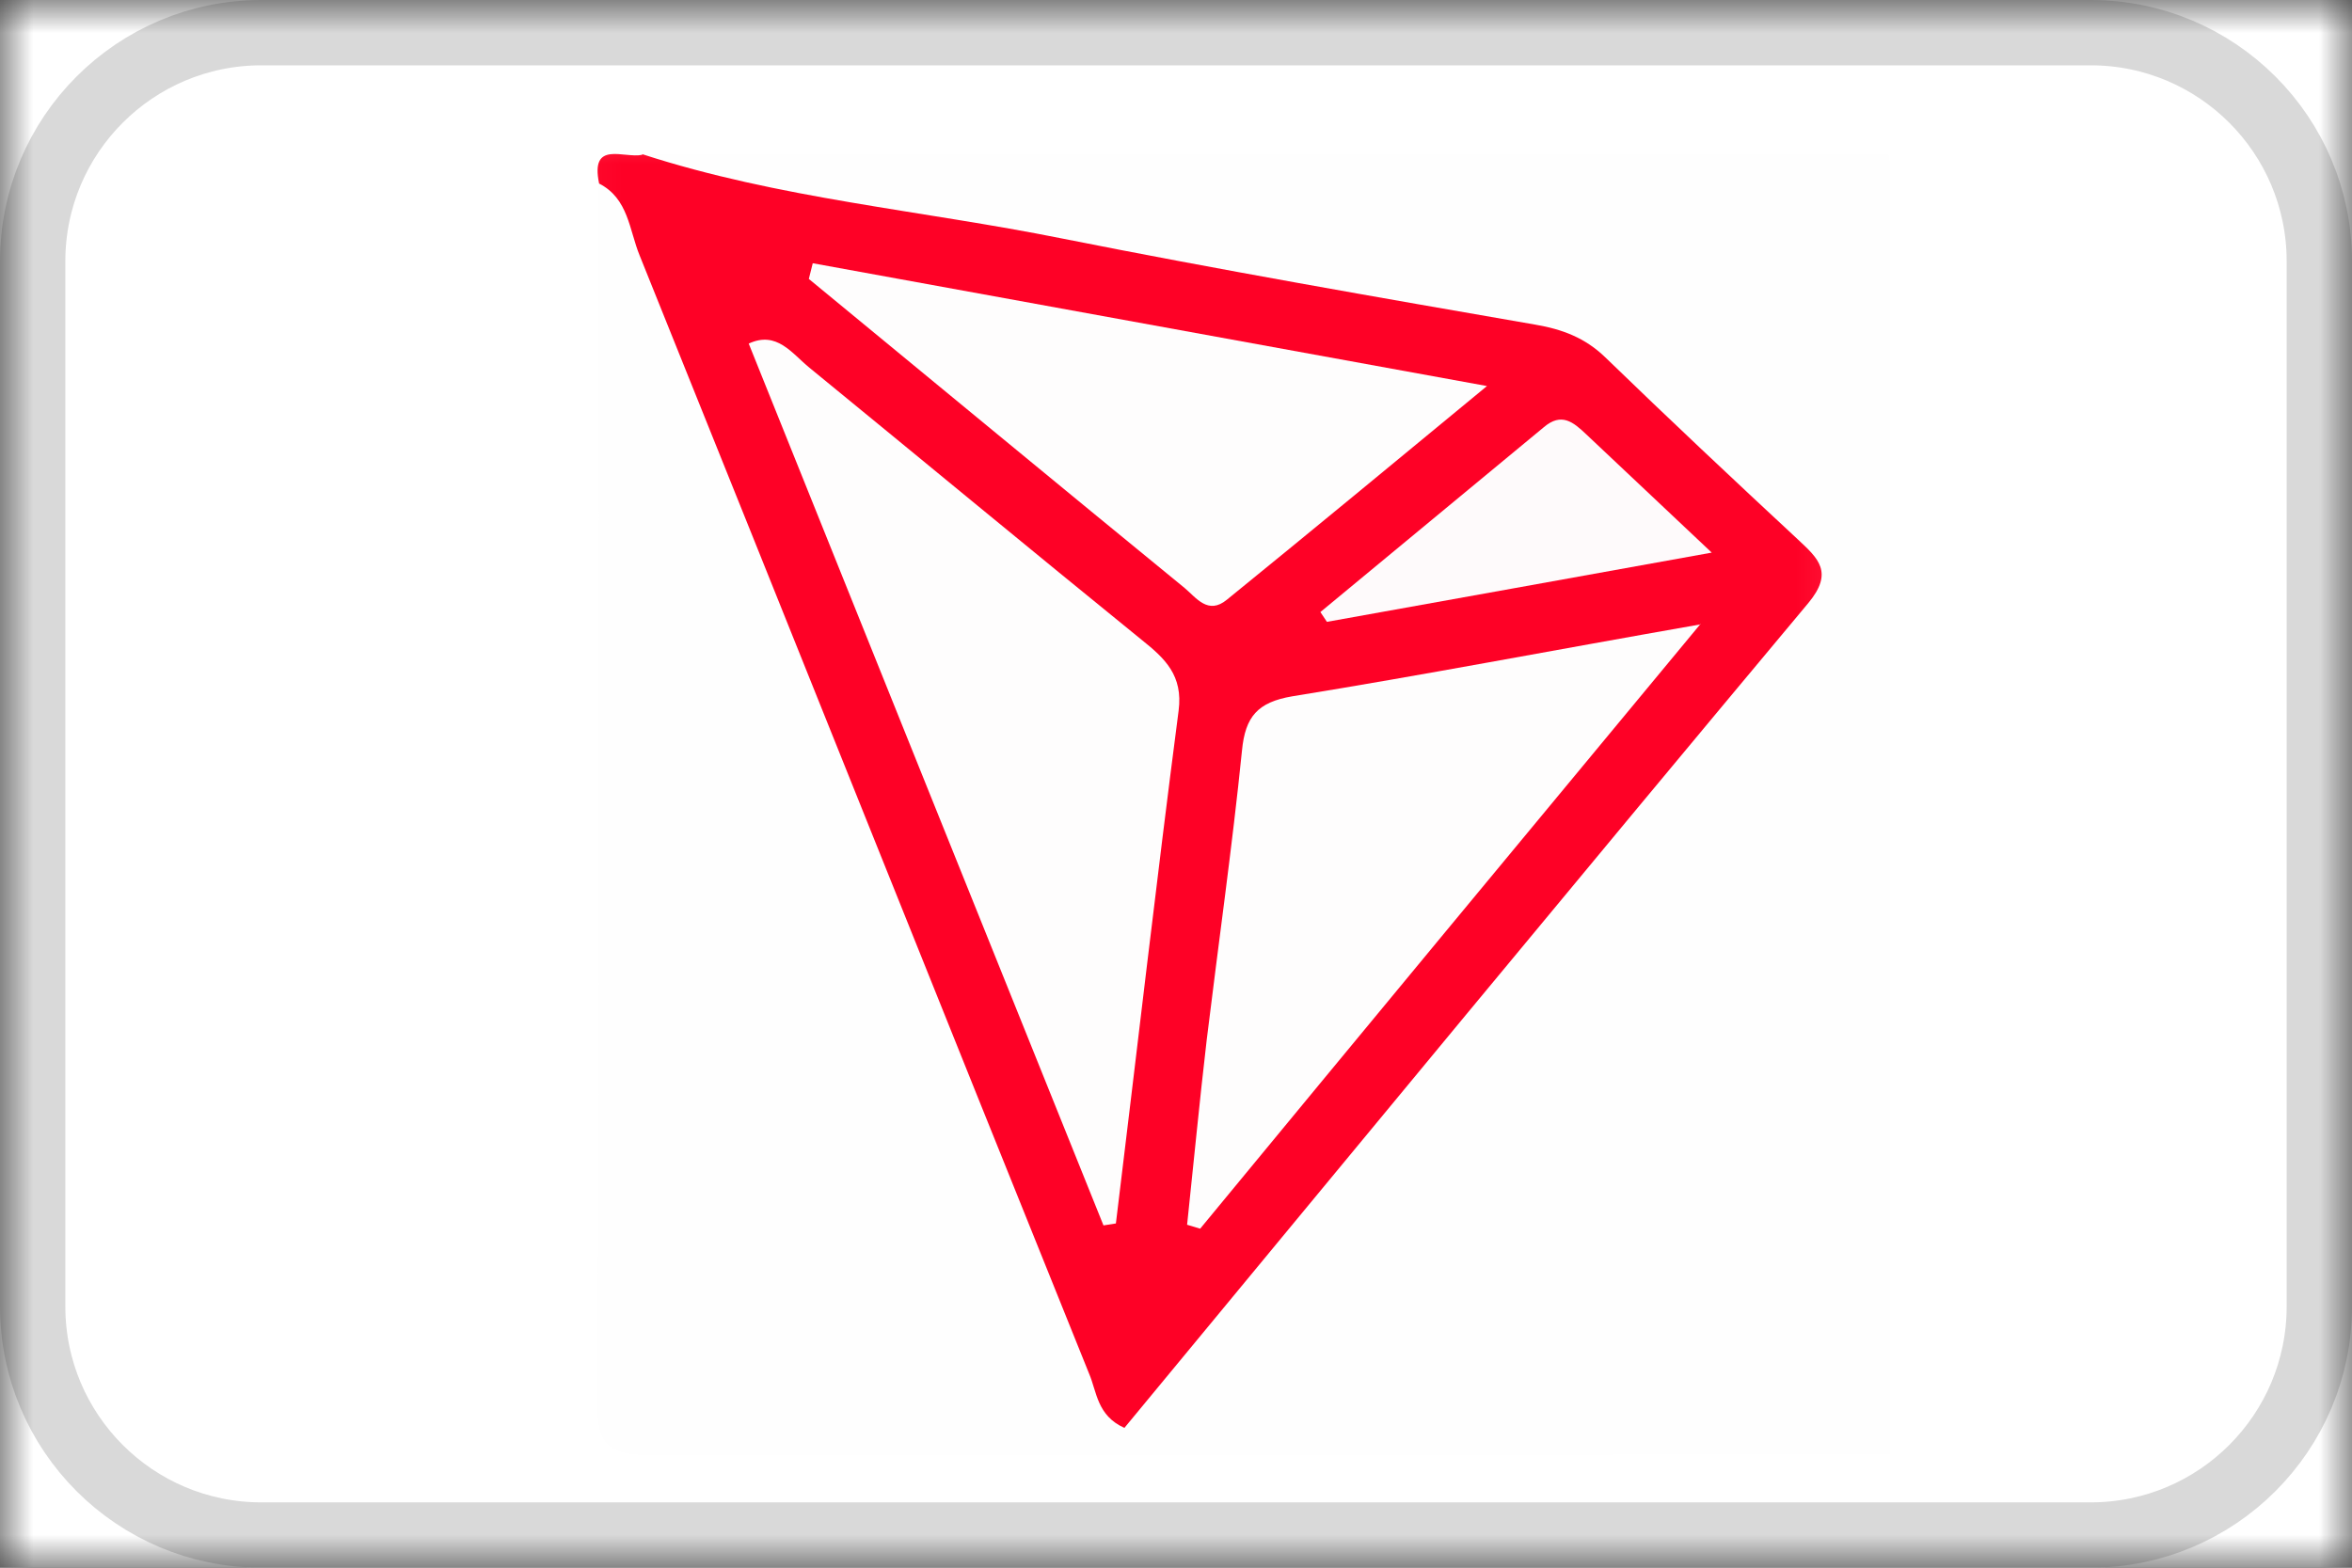 <svg width="36" height="24" viewBox="0 0 36 24" fill="none" xmlns="http://www.w3.org/2000/svg">
<rect x="0" y="0" width="36" height="24" fill="#333333" stroke="none"/>
<g clip-path="url(#clip0_1111_2)">
<mask id="mask0_1111_2" style="mask-type:luminance" maskUnits="userSpaceOnUse" x="0" y="0" width="36" height="24">
<path d="M36 0H0V24H36V0Z" fill="white"/>
</mask>
<g mask="url(#mask0_1111_2)">
<path d="M36 0H0V24H36V0Z" fill="white"/>
<path d="M32 0.5H4C2.067 0.5 0.5 2.067 0.5 4V20C0.5 21.933 2.067 23.5 4 23.5H32C33.933 23.5 35.5 21.933 35.5 20V4C35.5 2.067 33.933 0.5 32 0.5Z" fill="white" stroke="#D9D9D9"/>
</g>
<mask id="mask1_1111_2" style="mask-type:luminance" maskUnits="userSpaceOnUse" x="8" y="1" width="21" height="23">
<path d="M28.88 1.33H8.06V23.33H28.88V1.33Z" fill="white"/>
</mask>
<g mask="url(#mask1_1111_2)">
<path d="M9.83 2.36C31.45 2.36 53.07 2.36 74.68 2.34C75.44 2.34 75.59 2.49 75.58 3.24C75.54 9.58 75.56 15.92 75.56 22.26C53.72 22.26 31.88 22.26 10.04 22.28C9.28 22.28 9.13 22.13 9.14 21.38C9.18 15.19 9.16 8.99 9.16 2.8C9.89 2.86 9.91 3.52 10.1 3.98C12.28 9.23 14.32 14.54 16.46 19.81C16.54 20.01 16.62 20.22 16.71 20.42C17.12 21.35 17.19 21.38 17.83 20.61C20.09 17.93 22.31 15.21 24.55 12.52C25.39 11.51 26.21 10.48 27.07 9.48C27.54 8.94 27.52 8.51 26.97 8.1C26.09 7.44 25.33 6.65 24.55 5.87C24.14 5.46 23.64 5.3 23.08 5.2C19.07 4.45 15.06 3.75 11.05 2.98C10.62 2.9 9.96 3.07 9.82 2.36H9.83Z" fill="#FEFEFE"/>
<path d="M9.83 2.36C11.92 3.04 14.11 3.22 16.25 3.65C18.66 4.13 21.08 4.55 23.5 4.97C23.91 5.04 24.26 5.17 24.57 5.47C25.54 6.41 26.53 7.34 27.52 8.26C27.83 8.55 28.07 8.76 27.68 9.23C24.17 13.43 20.69 17.65 17.21 21.86C16.79 21.67 16.79 21.31 16.67 21.03C14.37 15.33 12.09 9.62 9.79 3.91C9.63 3.52 9.62 3.04 9.17 2.81C9.03 2.14 9.55 2.43 9.83 2.37V2.36Z" fill="#FE0126"/>
<path d="M16.89 18.76C15.08 14.26 13.27 9.77 11.46 5.26C11.89 5.06 12.12 5.41 12.39 5.63C14.09 7.02 15.78 8.42 17.48 9.8C17.83 10.08 18.11 10.34 18.04 10.88C17.7 13.49 17.4 16.11 17.08 18.73C17.02 18.74 16.95 18.75 16.89 18.76Z" fill="#FEFDFD"/>
<path d="M26.03 9.55C23.36 12.77 20.86 15.79 18.37 18.81C18.3 18.79 18.24 18.77 18.17 18.75C18.27 17.81 18.36 16.86 18.47 15.92C18.65 14.44 18.86 12.97 19.01 11.49C19.06 10.97 19.25 10.75 19.78 10.66C21.76 10.34 23.74 9.96 26.02 9.56H26.03V9.55Z" fill="#FEFDFD"/>
<path d="M12.44 4.03C15.79 4.64 19.14 5.25 22.76 5.91C21.33 7.09 20.06 8.14 18.78 9.18C18.49 9.42 18.31 9.15 18.13 9C16.21 7.43 14.3 5.85 12.38 4.27C12.4 4.19 12.42 4.11 12.44 4.03Z" fill="#FEFDFD"/>
<path d="M26.2 8.46C24.1 8.84 22.2 9.18 20.31 9.52L20.21 9.37C21.35 8.43 22.49 7.48 23.63 6.54C23.9 6.31 24.08 6.46 24.28 6.65C24.86 7.2 25.44 7.74 26.2 8.46Z" fill="#FEFAFB"/>
</g>
</g>
<defs>
<clipPath id="clip0_1111_2">
<rect width="36" height="24" fill="white"/>
</clipPath>
</defs>
</svg>
